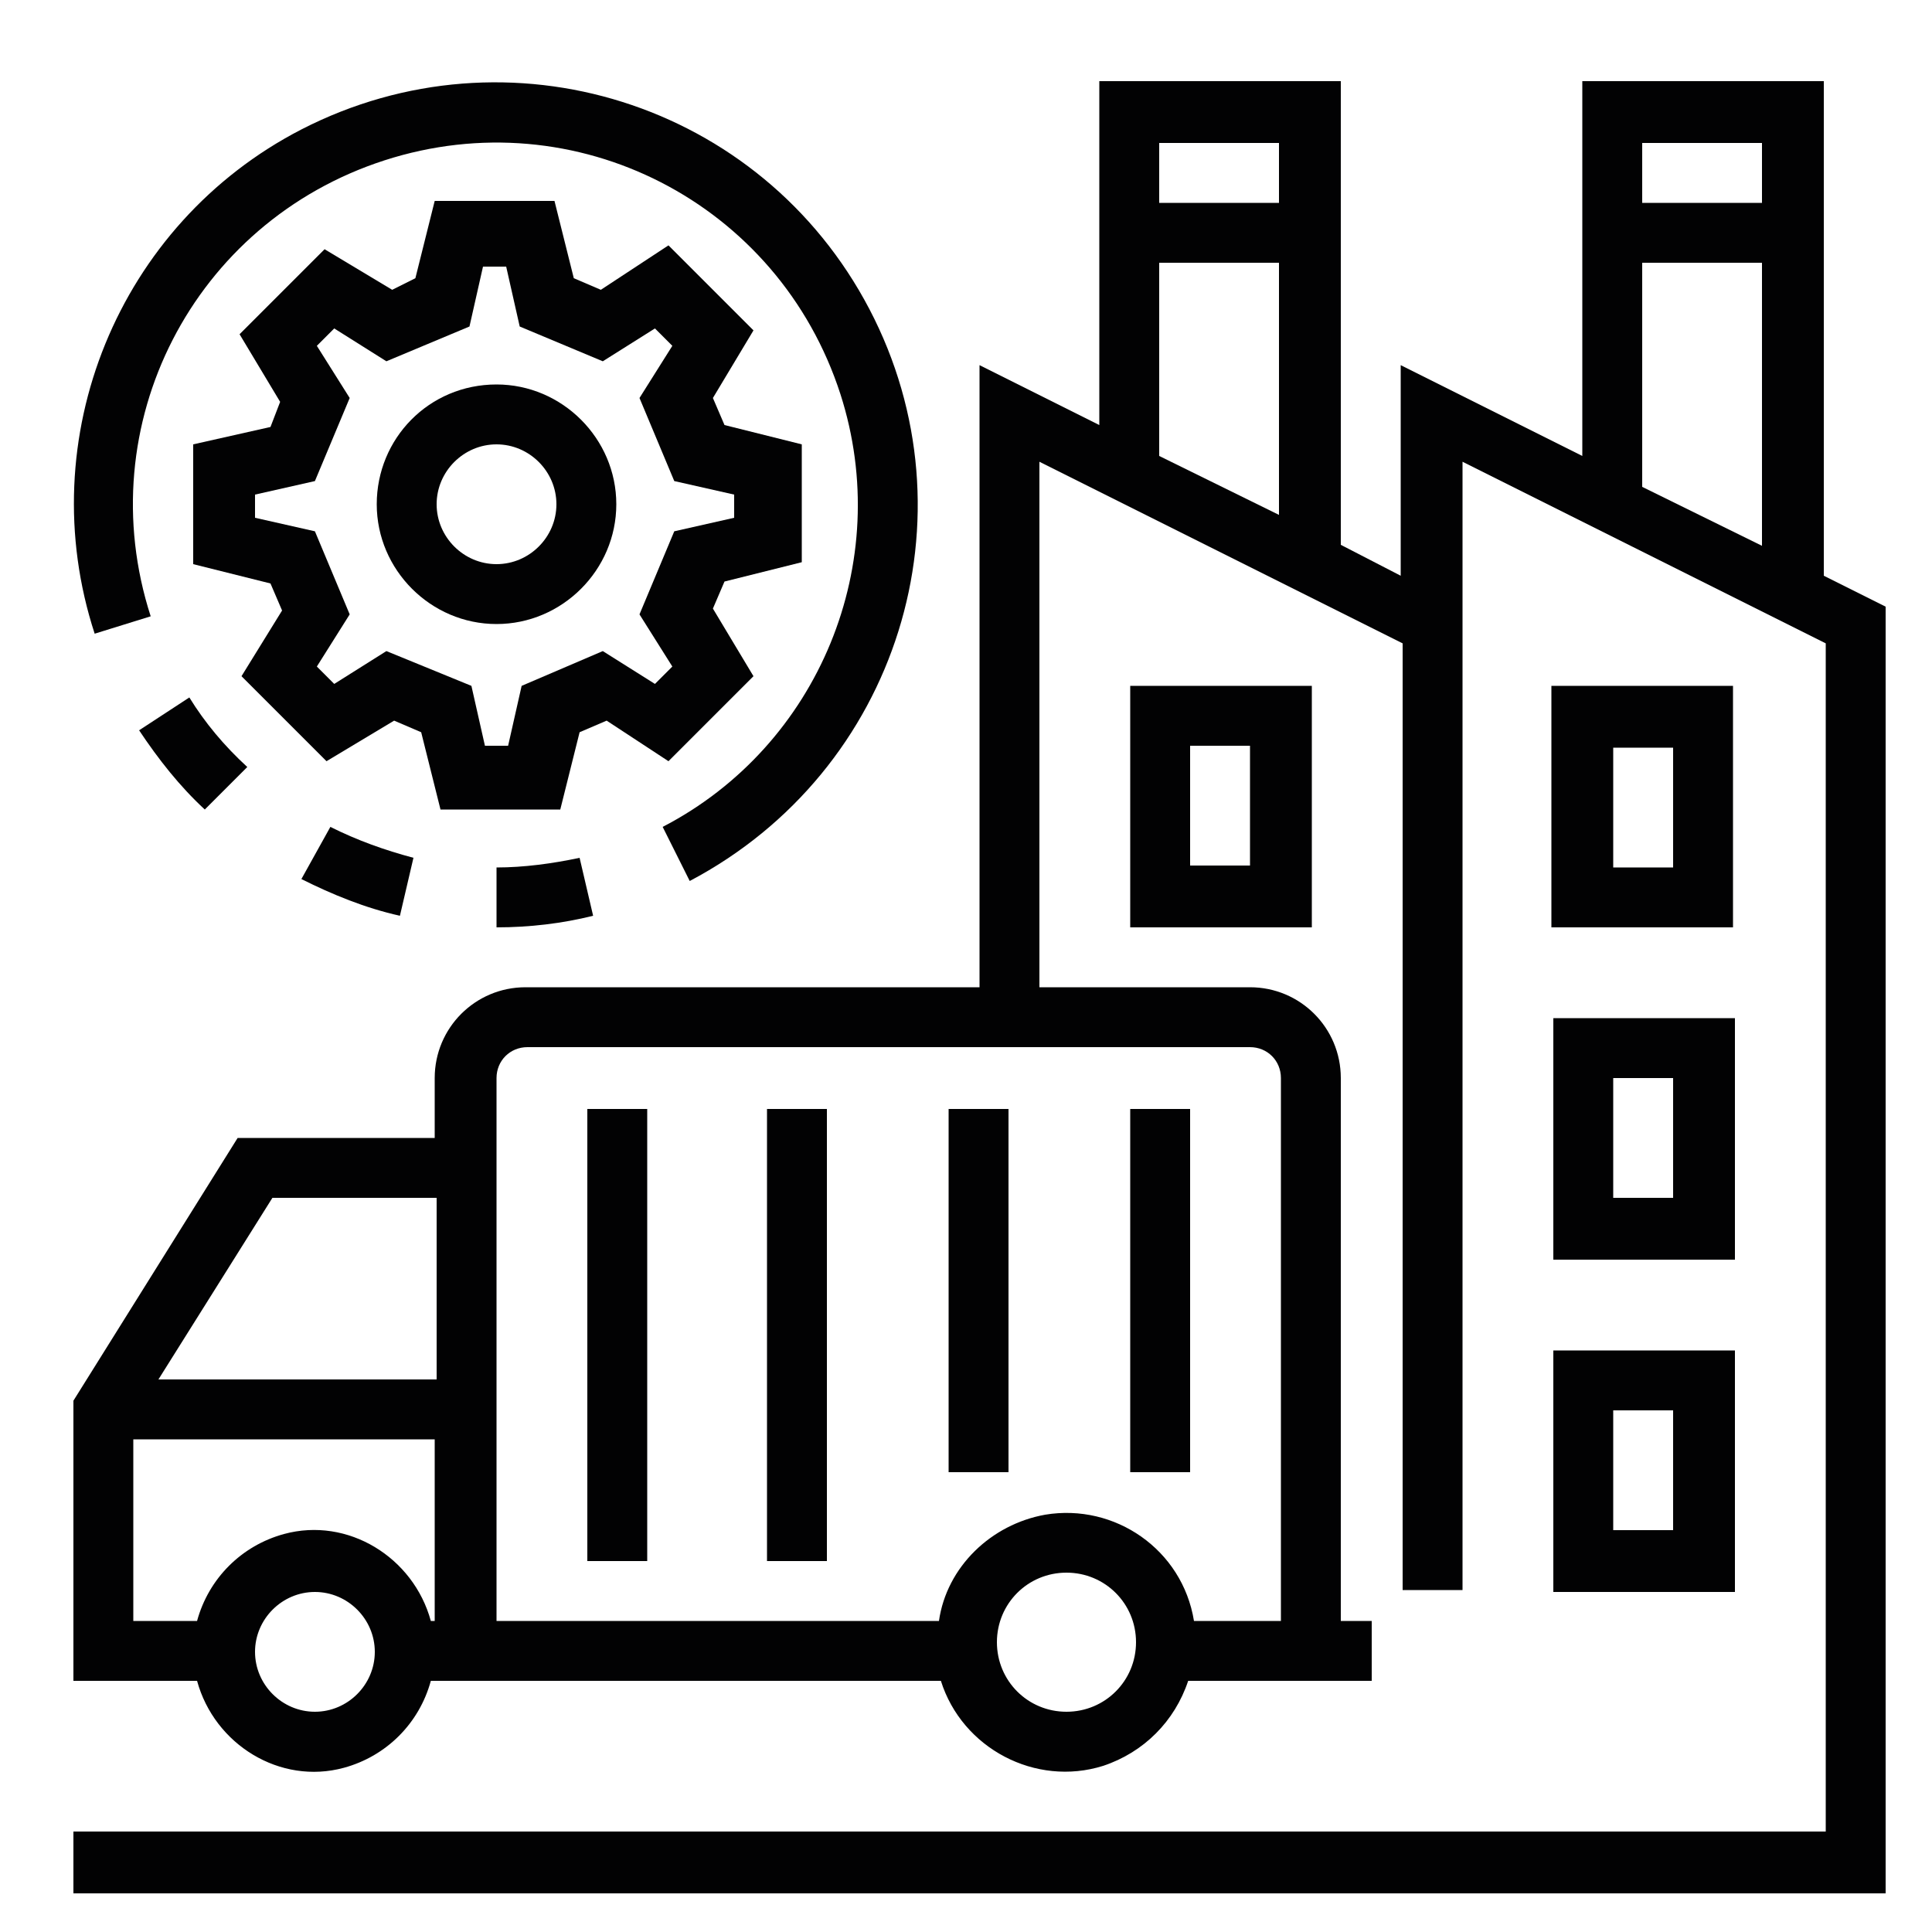 <?xml version="1.0" encoding="utf-8"?>
<!-- Generator: Adobe Illustrator 25.2.0, SVG Export Plug-In . SVG Version: 6.00 Build 0)  -->
<svg version="1.1" id="Calque_1" xmlns="http://www.w3.org/2000/svg" xmlns:xlink="http://www.w3.org/1999/xlink" x="0px" y="0px"
	 viewBox="0 0 100 100" style="enable-background:new 0 0 100 100;" xml:space="preserve">
<style type="text/css">
	.st0{fill:#020203;}
</style>
<path class="st0" d="M94.4,29.8V4.2H81.9v19.4l-9.4-4.7v10.9l-3.1-1.6v-24H56.9V22l-6.2-3.1v32.2H27.2c-2.6,0-4.7,2.1-4.7,4.7v3.1
	H12.3L3.8,72.5v14.5h6.4c0.9,3.3,4.3,5.4,7.6,4.5c2.2-0.6,3.9-2.3,4.5-4.5h26.4c1.1,3.5,4.9,5.5,8.4,4.4c2.1-0.7,3.7-2.3,4.4-4.4H71
	v-3.1h-1.6V55.8c0-2.6-2.1-4.7-4.7-4.7H53.8V23.9l18.8,9.4v49h3.1V23.9l18.8,9.4v61.5H3.8V98h93.8V31.4L94.4,29.8z M16.3,88.6
	c-1.7,0-3.1-1.4-3.1-3.1s1.4-3.1,3.1-3.1c1.7,0,3.1,1.4,3.1,3.1S18,88.6,16.3,88.6z M22.5,83.9h-0.2c-0.9-3.3-4.3-5.4-7.6-4.5
	c-2.2,0.6-3.9,2.3-4.5,4.5H6.9v-9.4h15.6V83.9z M22.5,71.4H8.2l5.9-9.4h8.5V71.4z M55.2,88.6c-2,0-3.6-1.6-3.6-3.6
	c0-2,1.6-3.6,3.6-3.6s3.6,1.6,3.6,3.6C58.8,87,57.2,88.6,55.2,88.6z M64.7,54.2c0.9,0,1.6,0.7,1.6,1.6v28.1h-4.5
	c-0.6-3.7-4.1-6.1-7.7-5.5c-2.8,0.5-5.1,2.7-5.5,5.5H25.7V55.8c0-0.9,0.7-1.6,1.6-1.6H64.7z M66.3,26.7L60,23.6v-10h6.2V26.7z
	 M66.3,10.5H60V7.4h6.2V10.5z M91.3,28.3L85,25.2V13.6h6.2V28.3z M91.3,10.5H85V7.4h6.2V10.5z"/>
<path class="st0" d="M34.6,39.4l4.4-4.4l-2.1-3.5l0.6-1.4l4-1V23l-4-1l-0.6-1.4l2.1-3.5l-4.4-4.4L31.1,15l-1.4-0.6l-1-4h-6.2l-1,4
	L20.3,15l-3.5-2.1l-4.4,4.4l2.1,3.5L14,22.1L10,23v6.2l4,1l0.6,1.4L12.5,35l4.4,4.4l3.5-2.1l1.4,0.6l1,4h6.2l1-4l1.4-0.6L34.6,39.4z
	 M27,35.5l-0.7,3.1h-1.2l-0.7-3.1L20,33.7l-2.7,1.7l-0.9-0.9l1.7-2.7l-1.8-4.3l-3.1-0.7v-1.2l3.1-0.7l1.8-4.3l-1.7-2.7l0.9-0.9
	l2.7,1.7l4.3-1.8l0.7-3.1h1.2l0.7,3.1l4.3,1.8l2.7-1.7l0.9,0.9l-1.7,2.7l1.8,4.3l3.1,0.7v1.2l-3.1,0.7l-1.8,4.3l1.7,2.7l-0.9,0.9
	l-2.7-1.7L27,35.5z"/>
<path class="st0" d="M25.7,19.9c-3.5,0-6.2,2.8-6.2,6.2s2.8,6.2,6.2,6.2s6.2-2.8,6.2-6.2S29.1,19.9,25.7,19.9z M25.7,29.2
	c-1.7,0-3.1-1.4-3.1-3.1c0-1.7,1.4-3.1,3.1-3.1c1.7,0,3.1,1.4,3.1,3.1C28.8,27.8,27.4,29.2,25.7,29.2z"/>
<path class="st0" d="M89.7,35.5h-9.4V48h9.4V35.5z M86.6,44.9h-3.1v-6.2h3.1V44.9z"/>
<path class="st0" d="M67.9,48V35.5h-9.4V48H67.9z M61.6,38.6h3.1v6.2h-3.1V38.6z"/>
<path class="st0" d="M80.4,65.2h9.4V52.7h-9.4V65.2z M83.5,55.8h3.1v6.2h-3.1V55.8z"/>
<path class="st0" d="M80.4,82.4h9.4V69.9h-9.4V82.4z M83.5,73h3.1v6.2h-3.1V73z"/>
<rect x="30.4" y="57.4" class="st0" width="3.1" height="23.4"/>
<rect x="39.7" y="57.4" class="st0" width="3.1" height="23.4"/>
<rect x="49.1" y="57.4" class="st0" width="3.1" height="18.8"/>
<rect x="58.5" y="57.4" class="st0" width="3.1" height="18.8"/>
<path class="st0" d="M25.7,48c1.7,0,3.4-0.2,5-0.6l-0.7-3c-1.4,0.3-2.9,0.5-4.3,0.5L25.7,48L25.7,48z"/>
<path class="st0" d="M7.8,31.9C4.6,22,10,11.5,19.9,8.3s20.4,2.2,23.6,12.1c2.8,8.7-1.1,18.2-9.2,22.4l1.4,2.8
	C46.5,39.9,50.6,26.7,45,16S26.3,1.2,15.6,6.7c-9.5,4.9-14,16-10.7,26.1L7.8,31.9z"/>
<path class="st0" d="M9.8,36.1l-2.6,1.7c1,1.5,2.1,2.9,3.4,4.1l2.2-2.2C11.6,38.6,10.6,37.4,9.8,36.1z"/>
<path class="st0" d="M15.6,45.5c1.6,0.8,3.3,1.5,5.1,1.9l0.7-3c-1.5-0.4-2.9-0.9-4.3-1.6L15.6,45.5z"/>
</svg>
